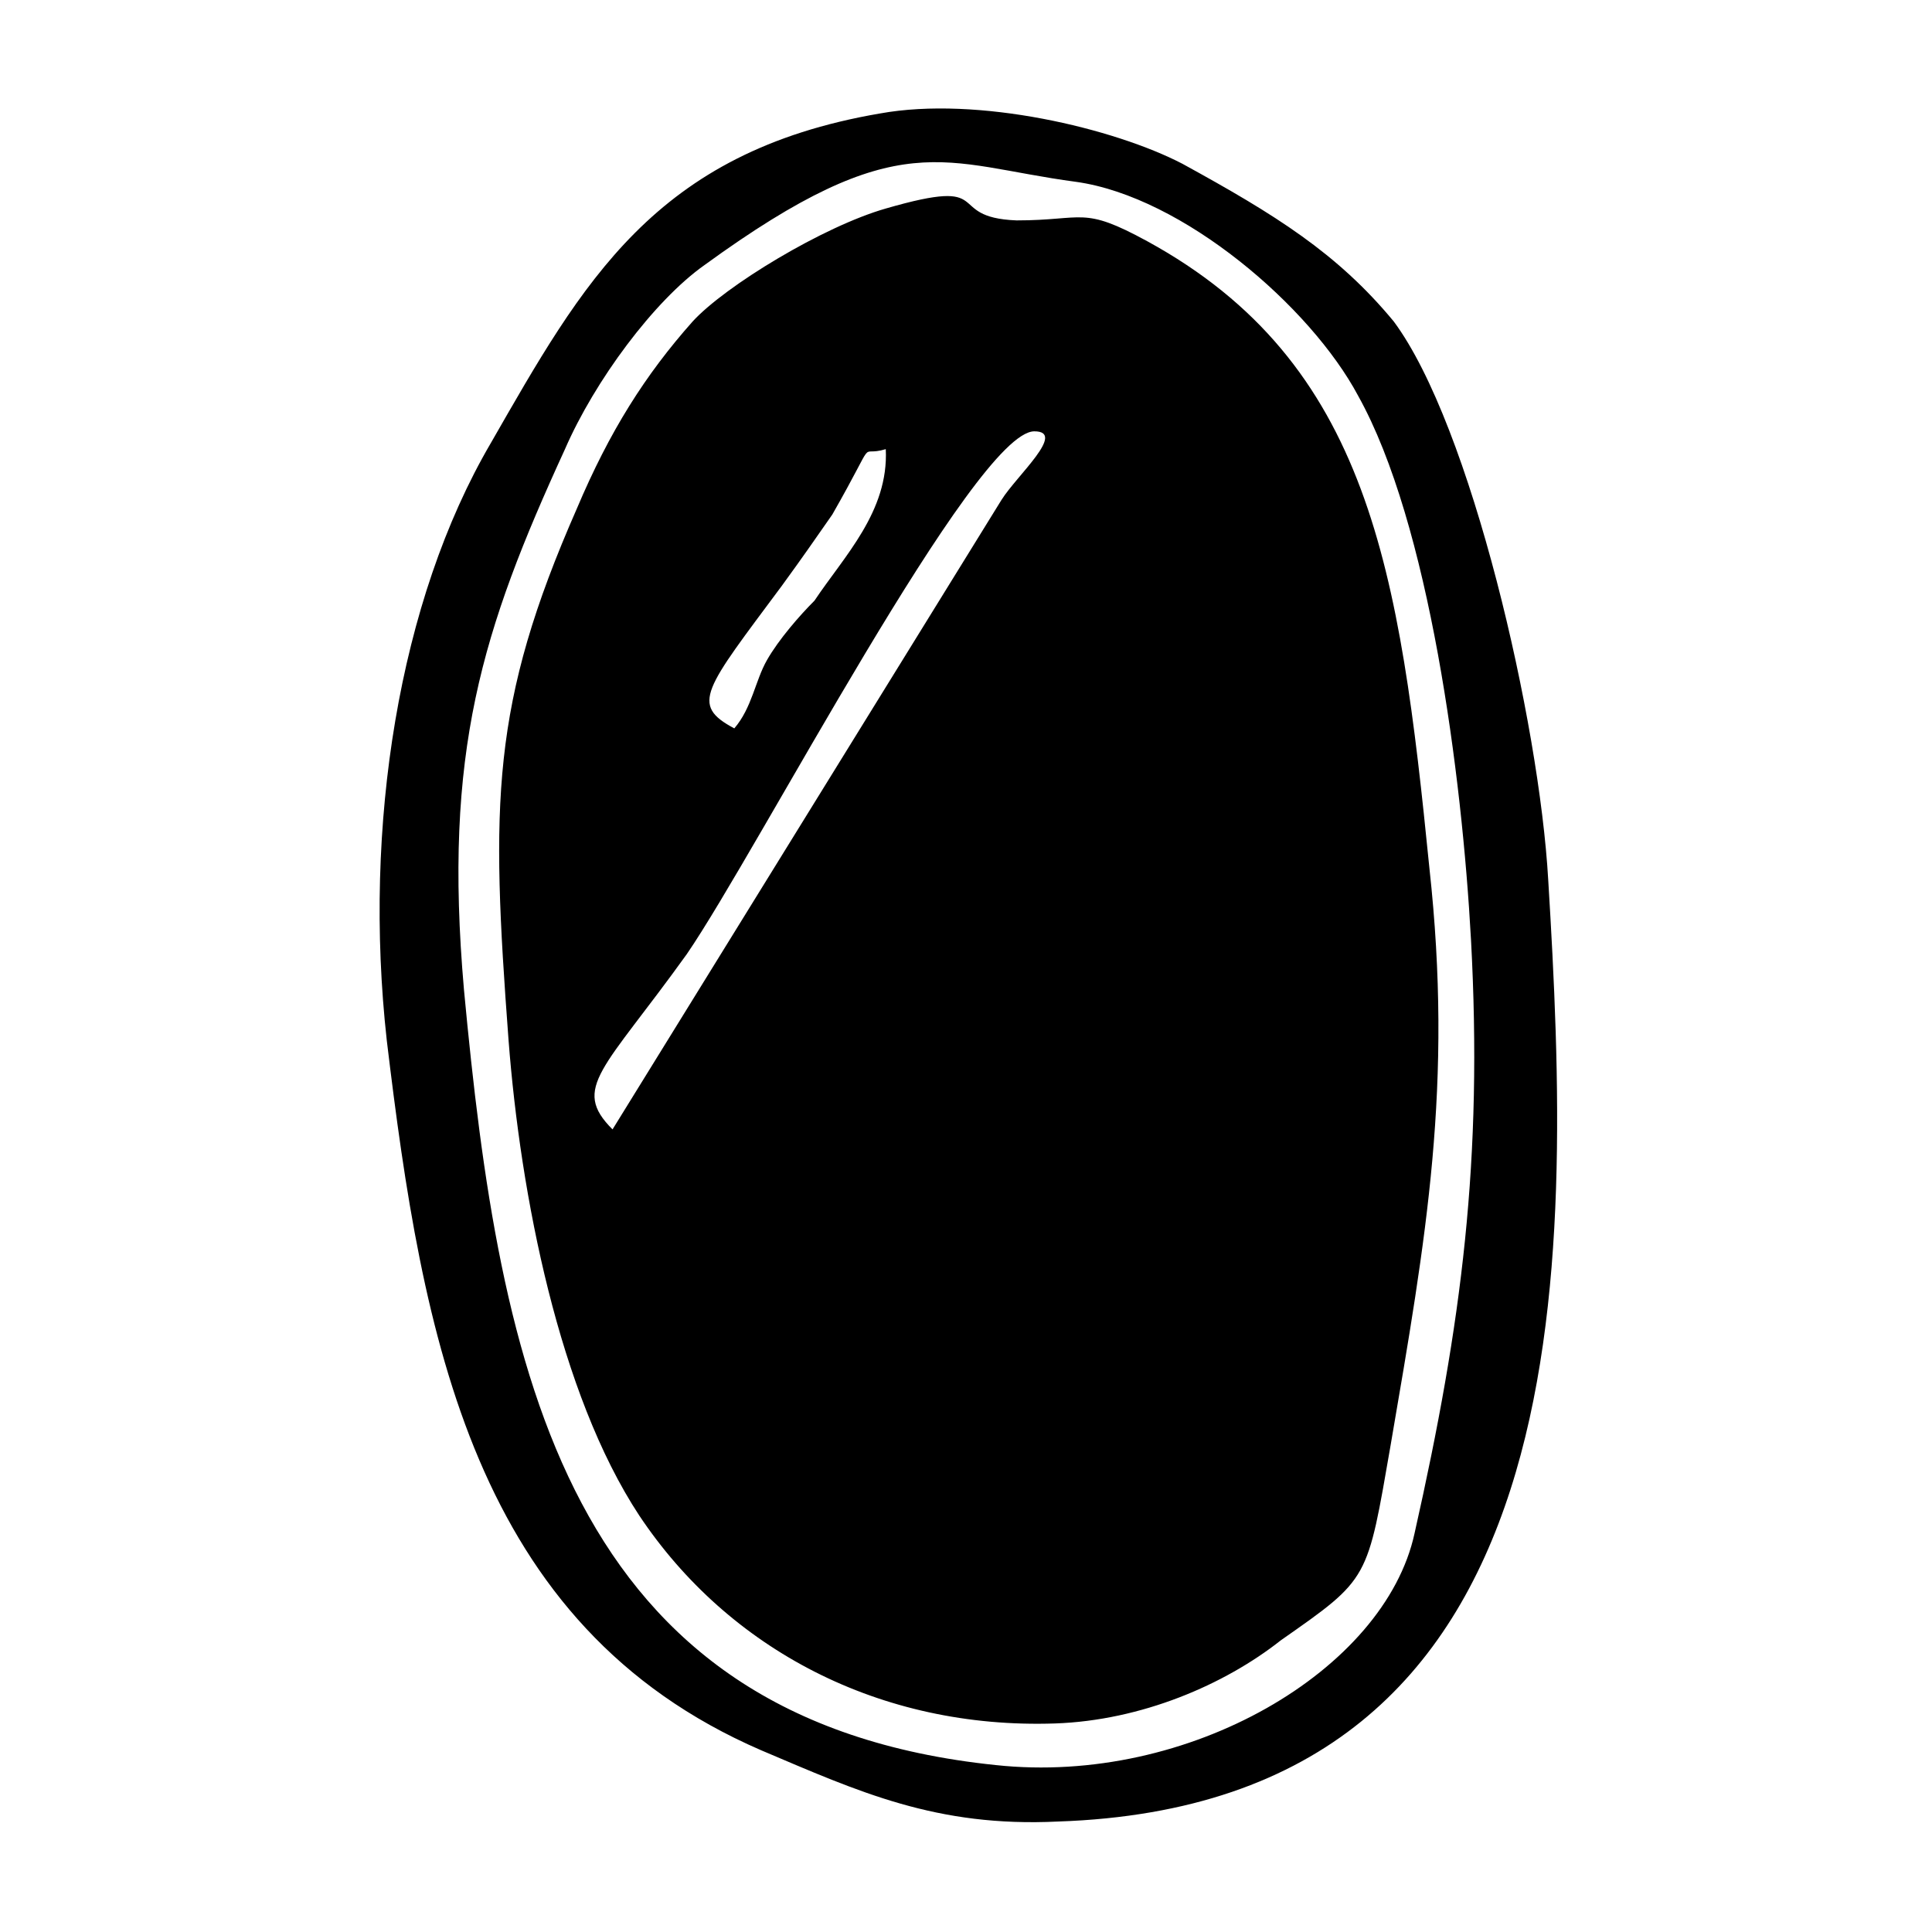 <?xml version="1.0" encoding="UTF-8"?>
<!-- Uploaded to: SVG Repo, www.svgrepo.com, Generator: SVG Repo Mixer Tools -->
<svg fill="#000000" width="800px" height="800px" version="1.1" viewBox="144 144 512 512" xmlns="http://www.w3.org/2000/svg">
 <path d="m512.57 526.74c9.445-55.105 16.531-95.25 10.234-152.72-7.871-78.719-15.742-133.82-74.785-166.1-17.32-9.445-16.531-5.512-34.637-5.512-19.68-0.789-4.723-11.809-34.637-3.148-16.531 4.723-42.508 20.469-51.168 29.914-12.594 14.168-22.043 29.125-30.699 49.594-22.828 51.957-22.828 77.934-18.105 140.91 3.148 40.934 13.383 93.676 34.637 125.95 23.617 35.426 63.762 56.68 110.21 55.105 22.828-0.789 44.871-10.234 59.828-22.043 23.613-16.527 22.824-15.742 29.125-51.953zm21.254-133.82c3.148 58.254-2.363 101.55-14.957 157.44-7.871 36.211-59.828 66.914-111 61.402-114.14-11.809-131.46-104.7-140.91-205.46-5.512-62.977 4.723-95.25 26.766-143.27 7.871-18.105 23.617-39.359 37-48.805 51.957-37.785 62.977-26.766 98.398-22.043 28.34 3.938 62.188 33.062 74.785 56.68 18.891 33.848 27.551 100.76 29.914 144.05zm-76.359-205.46c-18.105-9.445-54.316-18.105-80.297-13.383-59.828 10.234-78.719 44.871-103.12 87.379-24.402 41.723-33.852 101.55-27.551 158.23 9.445 78.719 22.828 155.08 99.188 188.14 25.977 11.02 46.445 20.469 78.719 18.895 140.12-4.723 136.19-146.42 129.89-249.54-2.363-41.723-20.469-120.44-40.934-147.99-14.953-18.105-31.484-28.34-55.887-41.723zm-48.02 88.953-103.12 166.89c-11.02-11.02-2.363-15.742 19.68-46.445 18.895-27.551 76.359-138.55 92.102-138.55 8.66 0-4.719 11.809-8.656 18.105zm-62.188 42.512c-3.148 5.512-3.938 12.594-8.66 18.105-11.809-6.297-7.871-10.234 12.594-37.785 6.297-8.66 7.871-11.02 13.383-18.895 12.594-22.043 6.297-14.957 14.168-17.32 0.789 16.531-11.02 28.34-18.895 40.148-3.934 3.938-9.441 10.234-12.59 15.746z" fill-rule="evenodd"/>
</svg>